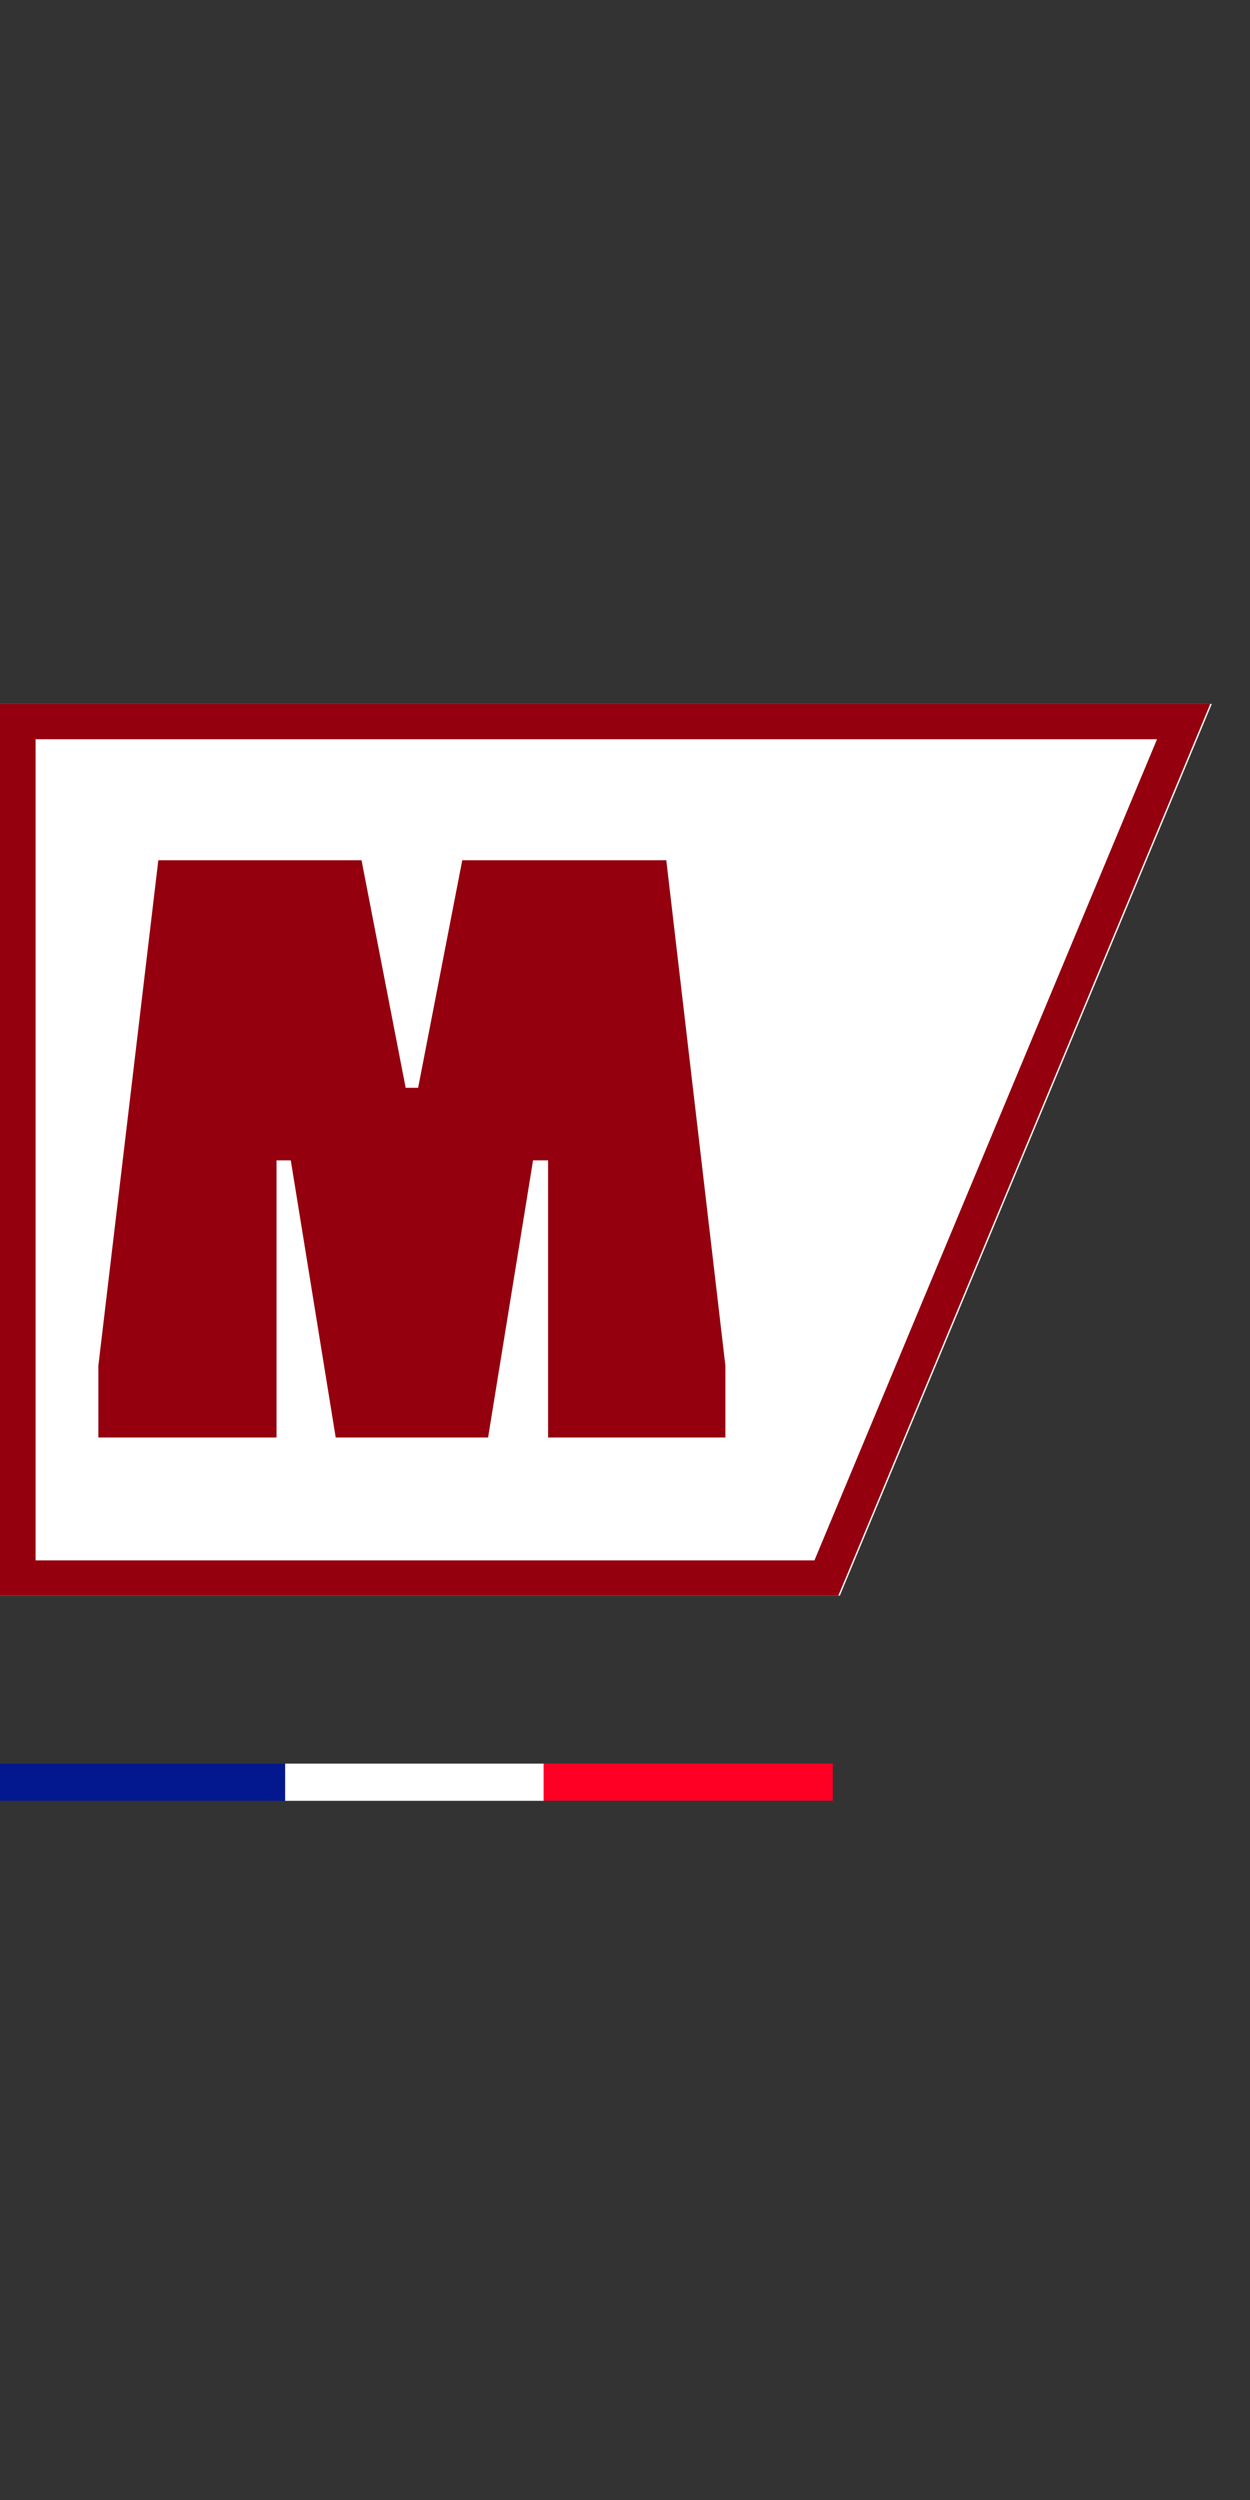 <svg width="32" height="64" viewBox="0 0 32 64" fill="none" xmlns="http://www.w3.org/2000/svg">
<rect x="0" y="0" width="32" height="64" fill="#333333" stroke="none"/>
<g clip-path="url(#clip0_1232_20255)">
<path d="M0 18.021V40.848H21.5L31.022 18.021L0 18.021Z" fill="white"/>
<path d="M29.62 18.924L20.85 39.945H0.911V18.924H29.62ZM0 18.021V40.848H21.461L30.983 18.021H0Z" fill="#94000d"/>
<path d="M7.291 45.149H0V46.101H7.291C7.291 46.101 7.298 46.101 7.3 46.101V45.151C7.3 45.151 7.293 45.151 7.291 45.151V45.149Z" fill="#03188F"/>
<path d="M13.926 45.149C13.926 45.149 13.919 45.149 13.917 45.149V46.099C13.917 46.099 13.924 46.099 13.926 46.099H21.32V45.147H13.926V45.149Z" fill="#FF0025"/>
<path d="M13.917 45.149H7.3V46.101H13.917V45.149Z" fill="white"/>
<path d="M18.57 36.8H14.031V29.705H13.646L12.495 36.8H8.594L7.444 29.705H7.079V36.8H2.518V34.963L4.053 22.022H9.255L10.385 27.848H10.704L11.834 22.022H17.057L18.57 34.963V36.8Z" fill="#94000d"/>
</g>
<defs>
<clipPath id="clip0_1232_20255">
<rect width="32" height="64" fill="white"/>
</clipPath>
</defs>
</svg>
